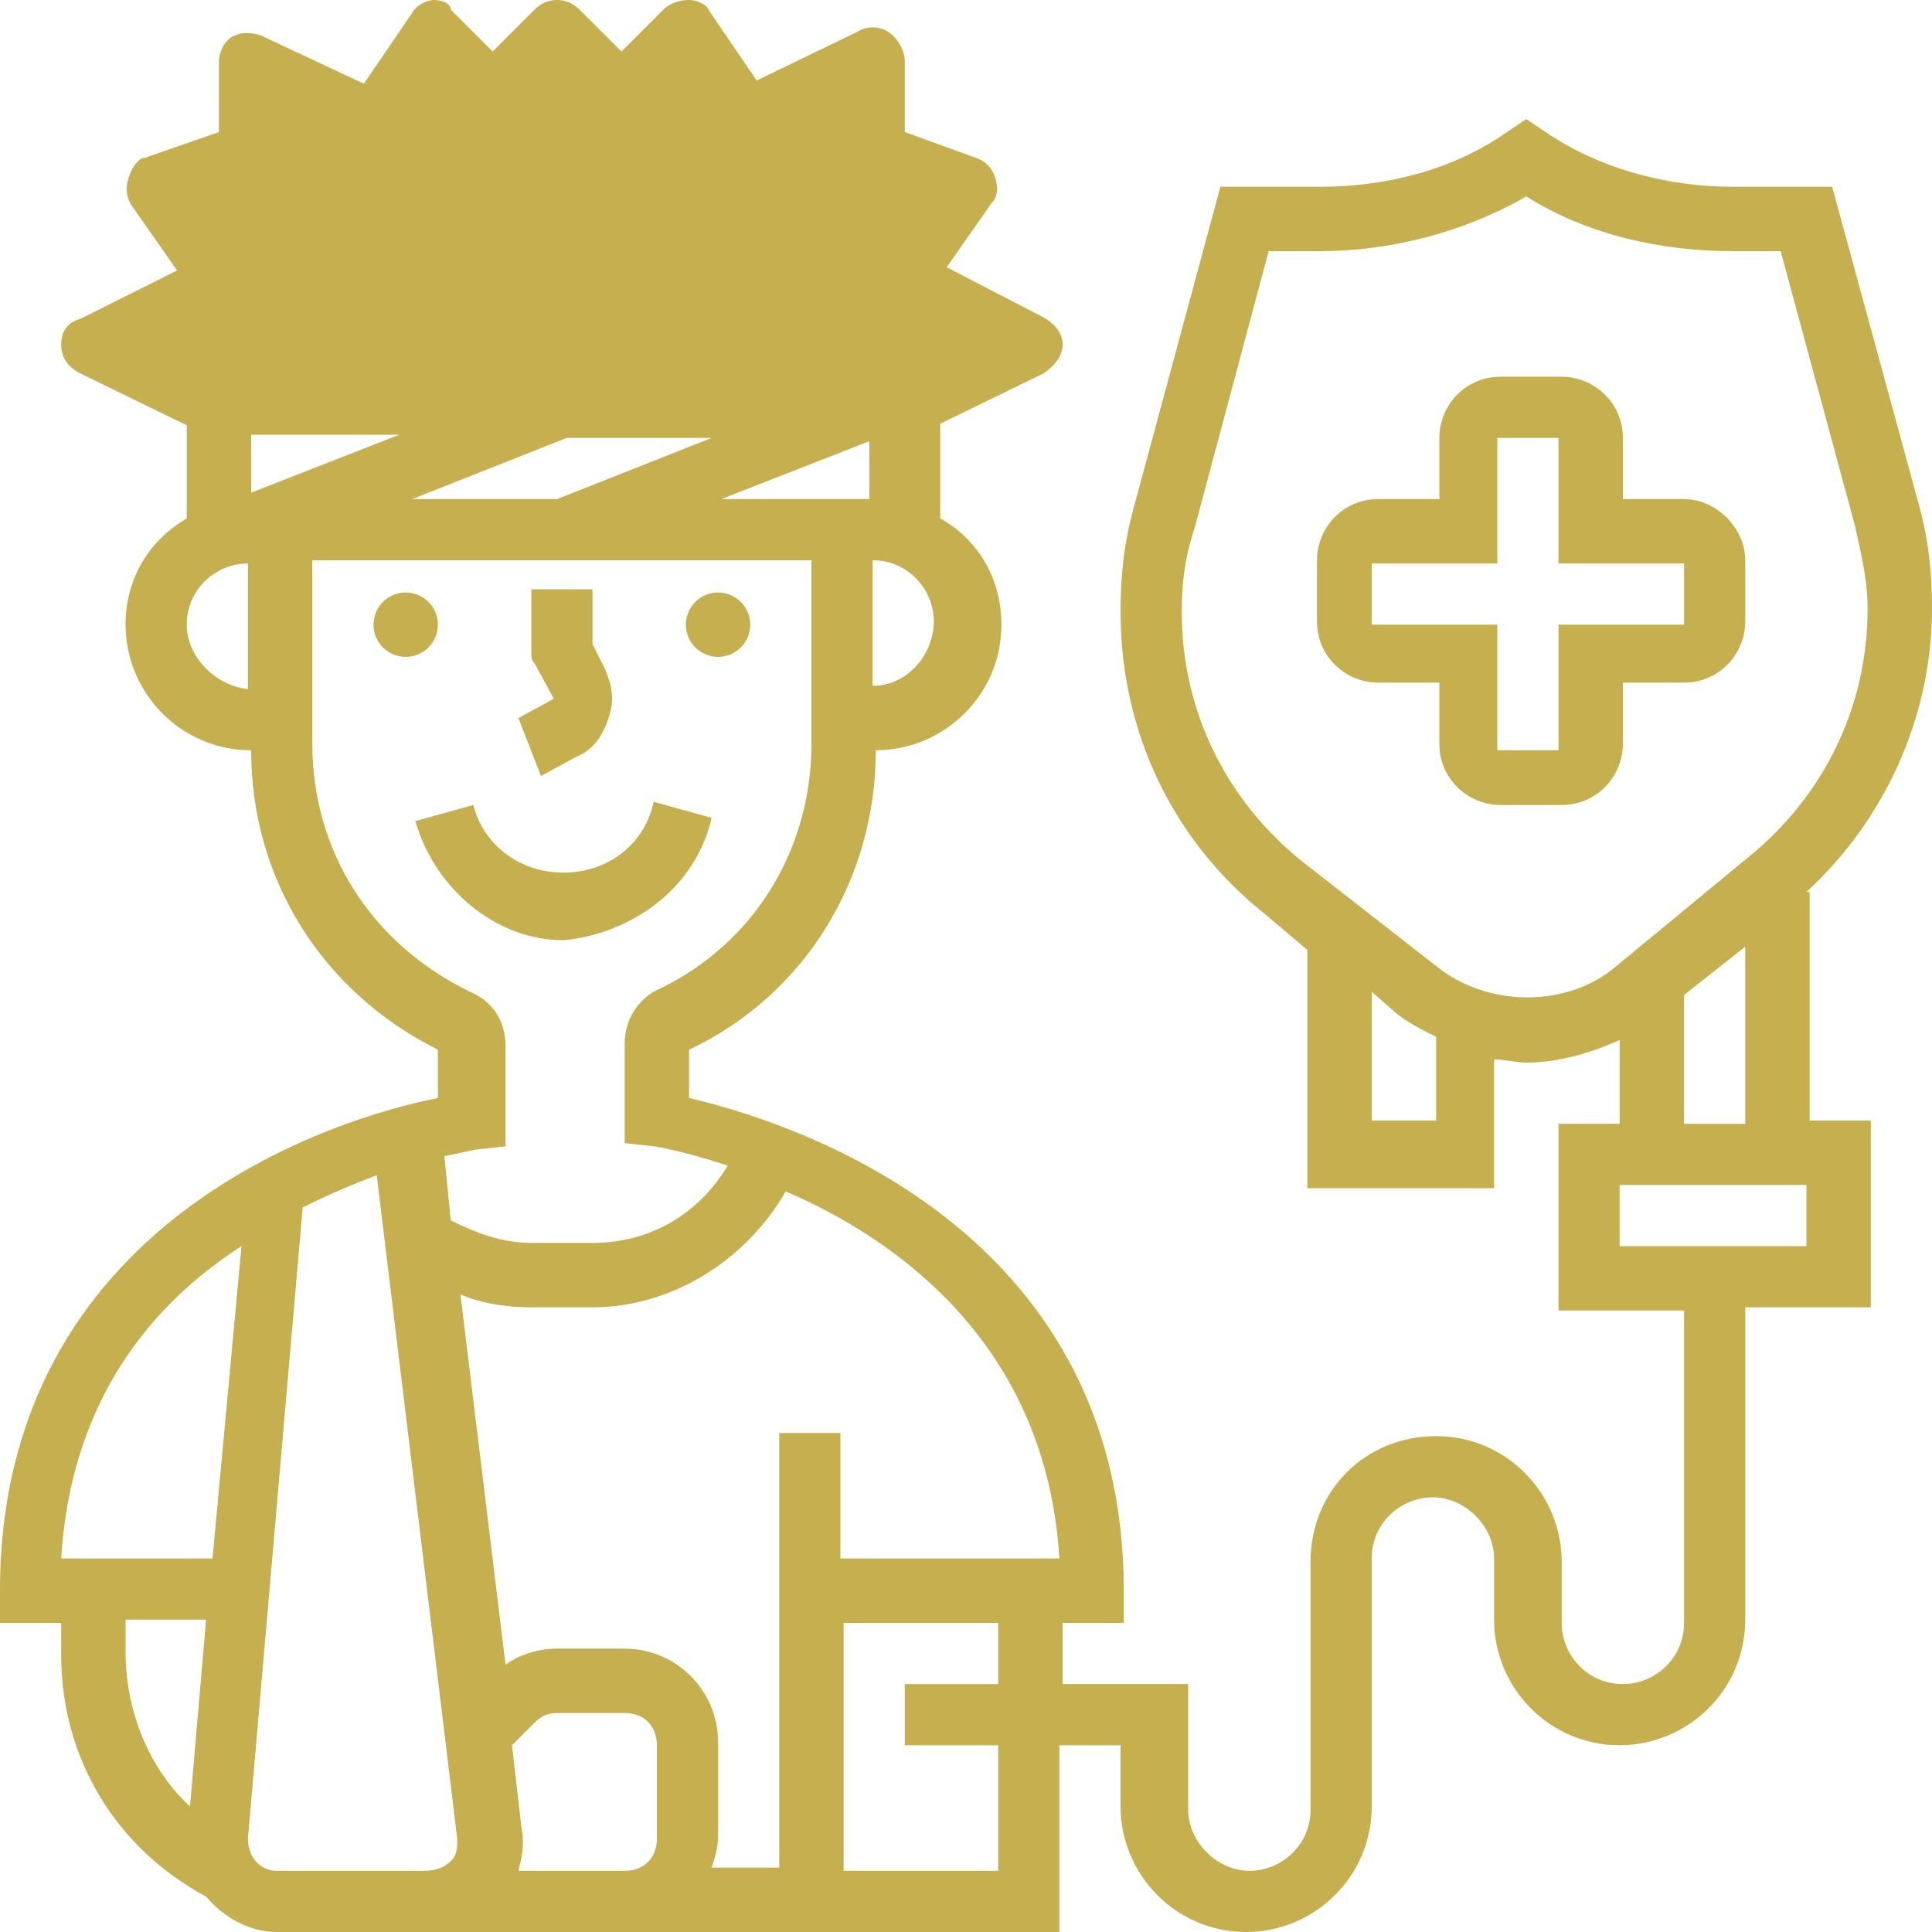 <?xml version="1.0" encoding="UTF-8"?> <!-- Generator: Adobe Illustrator 25.1.0, SVG Export Plug-In . SVG Version: 6.00 Build 0) --> <svg xmlns="http://www.w3.org/2000/svg" xmlns:xlink="http://www.w3.org/1999/xlink" version="1.1" id="Layer_5" x="0px" y="0px" viewBox="0 0 60 60" style="enable-background:new 0 0 60 60;" xml:space="preserve" width="60" height="60"> <style type="text/css"> .st0{fill:#C6AF4F;} </style> <g> <g> <path class="st0" d="M32.3,9.8l-2.9-1.5l1.4-2C31,6.1,31,5.8,30.9,5.5c-0.1-0.3-0.3-0.5-0.6-0.6l-2.2-0.8V1.9 c0-0.3-0.2-0.7-0.5-0.9c-0.3-0.2-0.7-0.2-1,0l-3.1,1.5l-1.5-2.2C22,0.2,21.7,0,21.4,0c-0.3,0-0.6,0.1-0.8,0.3l-1.3,1.3l-1.3-1.3 c-0.4-0.4-1-0.4-1.4,0l-1.3,1.3l-1.3-1.3C14,0.1,13.7,0,13.5,0c-0.3,0-0.6,0.2-0.7,0.4l-1.5,2.2L8.1,1.1C7.8,1,7.5,1,7.3,1.1 C7,1.2,6.8,1.6,6.8,1.9v2.2L4.5,4.9C4.3,4.9,4.1,5.2,4,5.5C3.9,5.8,3.9,6.1,4.1,6.4l1.4,2L2.5,9.9c-0.4,0.1-0.6,0.4-0.6,0.8 s0.2,0.7,0.6,0.9l3.9,1.9c0.1,0.1,0.2,0.1,0.4,0.1v-1h21.3v1c0.2,0,0.3,0,0.4-0.1l3.9-1.9c0.3-0.2,0.6-0.5,0.6-0.9 S32.7,10,32.3,9.8z"></path> </g> <g> <circle class="st0" cx="22.3" cy="19.4" r="1"></circle> <circle class="st0" cx="12.6" cy="19.4" r="1"></circle> <path class="st0" d="M16.8,24.1l1.1-0.6c0.5-0.2,0.8-0.6,1-1.2c0.2-0.6,0.1-1-0.1-1.5l-0.4-0.8v-1.7h-1.9v1.9c0,0.2,0,0.3,0.1,0.4 l0.6,1.1l-1.1,0.6L16.8,24.1z"></path> <path class="st0" d="M22.1,25.4l-1.8-0.5c-0.3,1.4-1.5,2.2-2.8,2.2c-1.4,0-2.5-0.9-2.8-2.1l-1.8,0.5c0.6,2.1,2.5,3.7,4.6,3.7 C19.6,29,21.6,27.6,22.1,25.4z"></path> <path class="st0" d="M11.8,8.9l1.9,1l2.4-2.4l-1.4-1.4l-1.5,1.5l-1.9-1L9,9l1.4,1.4L11.8,8.9z"></path> <path class="st0" d="M22.1,7.9l1.5,1.5L24.9,8l-2.4-2.4l-1.9,1l-1.5-1.5l-1.4,1.4l2.4,2.4L22.1,7.9z"></path> <path class="st0" d="M52.3,15.5h-1.9v-1.9c0-1.1-0.9-1.9-1.9-1.9h-1.9c-1.1,0-1.9,0.9-1.9,1.9v1.9h-1.9c-1.1,0-1.9,0.9-1.9,1.9 v1.9c0,1.1,0.9,1.9,1.9,1.9h1.9v1.9c0,1.1,0.9,1.9,1.9,1.9h1.9c1.1,0,1.9-0.9,1.9-1.9v-1.9h1.9c1.1,0,1.9-0.9,1.9-1.9v-1.9 C54.2,16.4,53.3,15.5,52.3,15.5z M52.3,19.4h-3.9v3.9h-1.9v-3.9h-3.9v-1.9h3.9v-3.9h1.9v3.9h3.9V19.4z"></path> <path class="st0" d="M56.1,27.7c2.4-2.2,3.9-5.4,3.9-8.8c0-1.1-0.1-2.1-0.4-3.2l-2.7-9.9h-3.1l0,0c-2.1,0-4.2-0.6-5.8-1.7 l-0.6-0.4l-0.6,0.4c-1.7,1.2-3.8,1.7-5.8,1.7l0,0h-3.1l-2.7,10c-0.3,1.1-0.4,2.1-0.4,3.2c0,3.7,1.6,7.1,4.5,9.4l1.3,1.1v7.4h5.8 v-4c0.3,0,0.7,0.1,1,0.1c1,0,2-0.3,2.9-0.7v2.6h-1.9v5.8h3.9v9.7c0,1.1-0.9,1.9-1.9,1.9c-1.1,0-1.9-0.9-1.9-1.9v-1.9 c0-2.1-1.7-3.9-3.9-3.9s-3.9,1.7-3.9,3.9v7.7c0,1.1-0.9,1.9-1.9,1.9s-1.9-0.9-1.9-1.9v-3.9h-3.9v-1.9h1.9v-1 c0-11.4-10.5-14.6-13.5-15.3v-1.5c3.6-1.7,5.8-5.3,5.8-9.3l0,0c2.1,0,3.9-1.7,3.9-3.9c0-1.5-0.8-2.7-1.9-3.3v-4.5H5.8v4.5 c-1.2,0.7-1.9,1.9-1.9,3.3c0,2.1,1.7,3.9,3.9,3.9l0,0c0,4,2.2,7.5,5.8,9.3v1.5C10.5,34.7,0,37.9,0,49.4v1h1.9v1 c0,3.2,1.7,6,4.5,7.5C6.9,59.5,7.7,60,8.6,60h4h0.8h3.1h2.9h13.5v-5.8h1.9v1.9c0,2.1,1.7,3.9,3.9,3.9c2.1,0,3.9-1.7,3.9-3.9v-7.7 c0-1.1,0.9-1.9,1.9-1.9s1.9,0.9,1.9,1.9v1.9c0,2.1,1.7,3.9,3.9,3.9c2.1,0,3.9-1.7,3.9-3.9v-9.7h3.9v-5.8h-1.9V27.7z M32.9,48.4 h-6.8v-3.9h-1.9v13.5h-2.1c0.1-0.3,0.2-0.6,0.2-1v-2.9c0-1.6-1.3-2.9-2.9-2.9h-2.1c-0.6,0-1.2,0.2-1.6,0.5l-1.4-11.5 c0.7,0.3,1.5,0.4,2.2,0.4h1.9c2.5,0,4.8-1.5,6-3.6C27.9,38.5,32.5,41.8,32.9,48.4z M27.1,21.3v-3.9c1.1,0,1.9,0.9,1.9,1.9 S28.2,21.3,27.1,21.3z M26.1,15.5h-3.7l4.6-1.8v1.8H26.1z M12.8,15.5l4.8-1.9h4.5l-4.8,1.9H12.8z M12.4,13.5l-4.6,1.8v-1.8H12.4z M5.8,19.4c0-1.1,0.9-1.9,1.9-1.9v3.9C6.7,21.3,5.8,20.4,5.8,19.4z M9.7,23.1v-5.7h15.5v5.7c0,3.3-1.8,6.2-4.7,7.6 c-0.7,0.3-1.1,1-1.1,1.7v3.1l0.9,0.1c0.1,0,1.1,0.2,2.3,0.6c-0.9,1.5-2.4,2.4-4.2,2.4h-1.9c-0.9,0-1.7-0.3-2.5-0.7l-0.2-2 c0.6-0.1,0.9-0.2,1-0.2l0.9-0.1v-3.1c0-0.8-0.4-1.4-1.1-1.7C11.5,29.3,9.7,26.4,9.7,23.1z M7.5,38.7l-0.9,9.7H1.9 C2.2,43.5,4.7,40.5,7.5,38.7z M3.9,51.3v-1h2.5l-0.5,5.8C4.6,54.9,3.9,53.1,3.9,51.3z M12.6,58.1h-4c-0.5,0-0.9-0.4-0.9-1 l1.7-19.6c0.8-0.4,1.5-0.7,2.3-1l2.5,20.6c0,0.3,0,0.5-0.2,0.7c-0.2,0.2-0.5,0.3-0.8,0.3H12.6z M16.5,58.1h-0.4 c0.1-0.4,0.2-0.8,0.1-1.3l-0.3-2.6l0.7-0.7c0.2-0.2,0.4-0.3,0.7-0.3h2.1c0.6,0,1,0.4,1,1v2.9c0,0.6-0.4,1-1,1H16.5z M31,58.1h-4.8 v-7.7H31v1.9h-2.9v1.9H31V58.1z M44.5,34.8h-1.9v-4l0.8,0.7c0.4,0.3,0.8,0.5,1.2,0.7V34.8z M44.6,30l-4.1-3.2 c-2.4-1.9-3.8-4.7-3.8-7.8c0-0.9,0.1-1.7,0.4-2.6l2.3-8.6H41l0,0c2.2,0,4.5-0.6,6.4-1.7c1.9,1.2,4.2,1.7,6.4,1.7l0,0h1.5l2.3,8.5 c0.2,0.9,0.4,1.7,0.4,2.6c0,3.1-1.4,5.9-3.8,7.8L50.2,30C48.7,31.3,46.2,31.3,44.6,30z M52.3,30.9l1.9-1.5v5.5h-1.9V30.9z M56.1,38.7h-5.8v-1.9h5.8V38.7z"></path> </g> </g> </svg> 